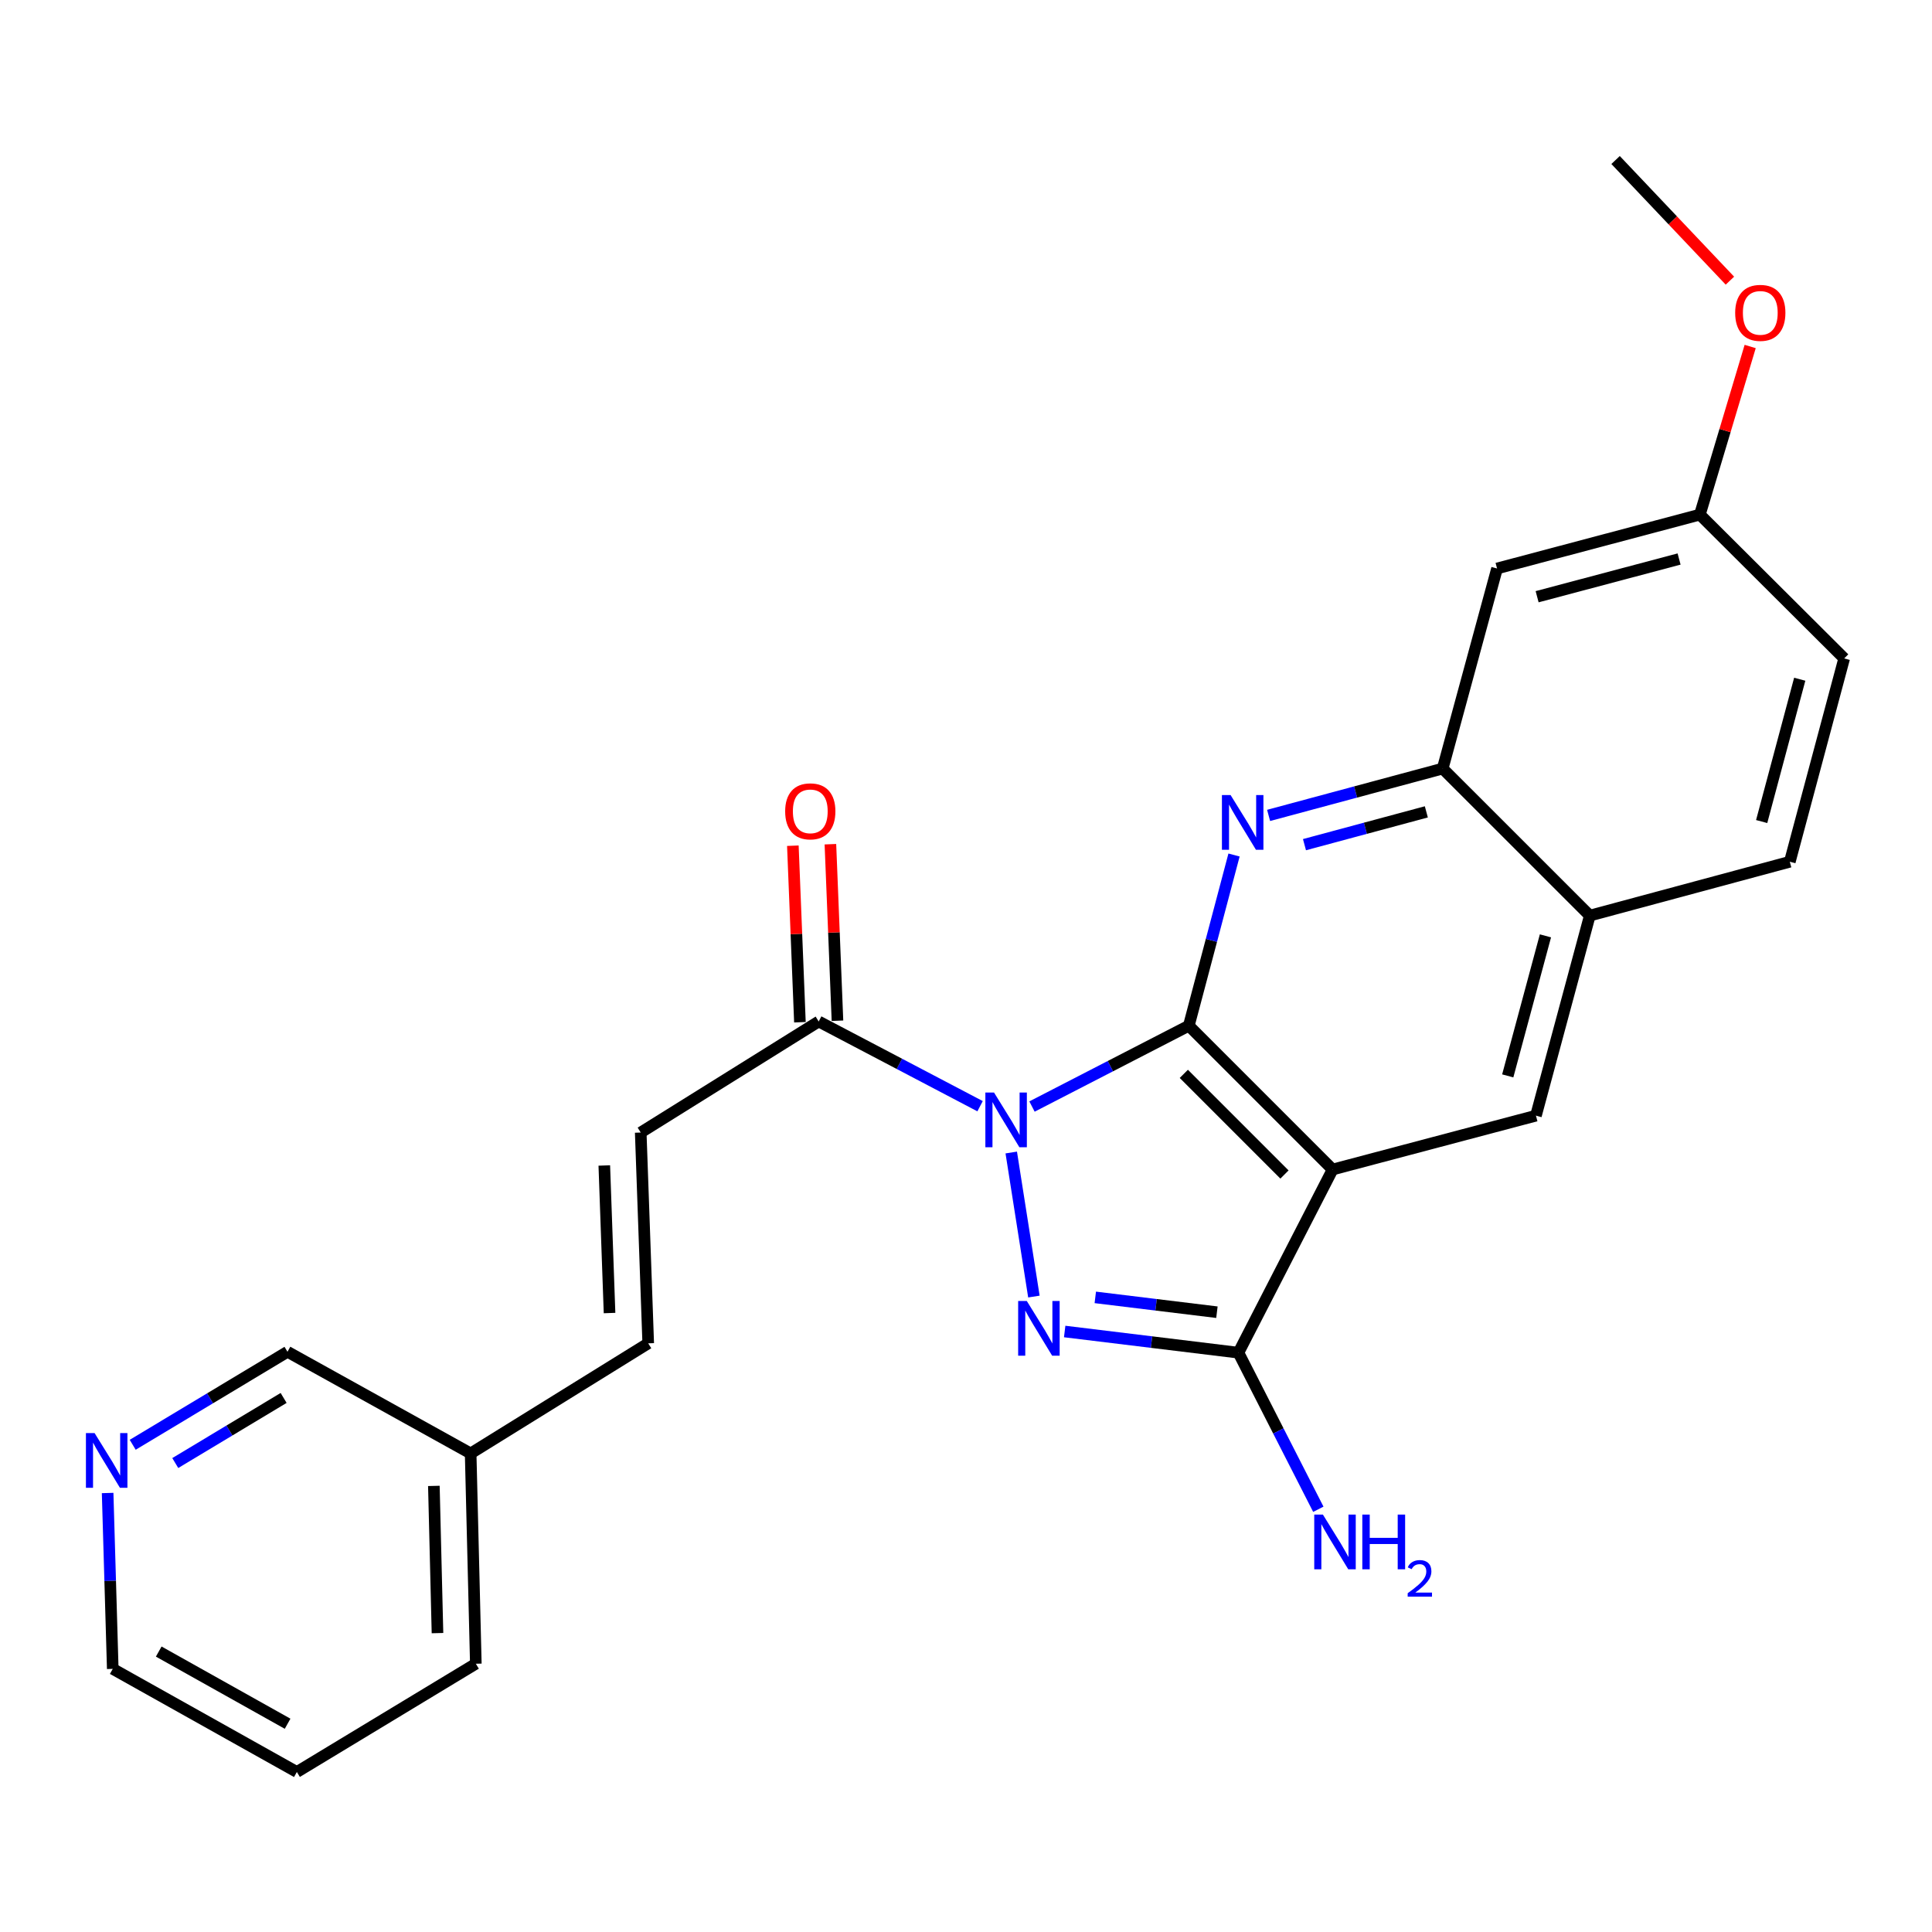 <?xml version='1.0' encoding='iso-8859-1'?>
<svg version='1.1' baseProfile='full'
              xmlns='http://www.w3.org/2000/svg'
                      xmlns:rdkit='http://www.rdkit.org/xml'
                      xmlns:xlink='http://www.w3.org/1999/xlink'
                  xml:space='preserve'
width='1000px' height='1000px' viewBox='0 0 1000 1000'>
<!-- END OF HEADER -->
<rect style='opacity:1.0;fill:#FFFFFF;stroke:none' width='1000' height='1000' x='0' y='0'> </rect>
<path class='bond-0' d='M 534.163,572.742 L 574.747,551.826' style='fill:none;fill-rule:evenodd;stroke:#0000FF;stroke-width:6px;stroke-linecap:butt;stroke-linejoin:miter;stroke-opacity:1' />
<path class='bond-0' d='M 574.747,551.826 L 615.331,530.91' style='fill:none;fill-rule:evenodd;stroke:#000000;stroke-width:6px;stroke-linecap:butt;stroke-linejoin:miter;stroke-opacity:1' />
<path class='bond-1' d='M 523.42,596.538 L 535.147,671.095' style='fill:none;fill-rule:evenodd;stroke:#0000FF;stroke-width:6px;stroke-linecap:butt;stroke-linejoin:miter;stroke-opacity:1' />
<path class='bond-5' d='M 507.284,572.571 L 465.519,550.644' style='fill:none;fill-rule:evenodd;stroke:#0000FF;stroke-width:6px;stroke-linecap:butt;stroke-linejoin:miter;stroke-opacity:1' />
<path class='bond-5' d='M 465.519,550.644 L 423.754,528.717' style='fill:none;fill-rule:evenodd;stroke:#000000;stroke-width:6px;stroke-linecap:butt;stroke-linejoin:miter;stroke-opacity:1' />
<path class='bond-2' d='M 615.331,530.91 L 689.76,605.339' style='fill:none;fill-rule:evenodd;stroke:#000000;stroke-width:6px;stroke-linecap:butt;stroke-linejoin:miter;stroke-opacity:1' />
<path class='bond-2' d='M 612.744,555.826 L 664.844,607.926' style='fill:none;fill-rule:evenodd;stroke:#000000;stroke-width:6px;stroke-linecap:butt;stroke-linejoin:miter;stroke-opacity:1' />
<path class='bond-4' d='M 615.331,530.91 L 627.033,486.73' style='fill:none;fill-rule:evenodd;stroke:#000000;stroke-width:6px;stroke-linecap:butt;stroke-linejoin:miter;stroke-opacity:1' />
<path class='bond-4' d='M 627.033,486.73 L 638.734,442.55' style='fill:none;fill-rule:evenodd;stroke:#0000FF;stroke-width:6px;stroke-linecap:butt;stroke-linejoin:miter;stroke-opacity:1' />
<path class='bond-3' d='M 551.077,689.184 L 596.045,694.664' style='fill:none;fill-rule:evenodd;stroke:#0000FF;stroke-width:6px;stroke-linecap:butt;stroke-linejoin:miter;stroke-opacity:1' />
<path class='bond-3' d='M 596.045,694.664 L 641.012,700.145' style='fill:none;fill-rule:evenodd;stroke:#000000;stroke-width:6px;stroke-linecap:butt;stroke-linejoin:miter;stroke-opacity:1' />
<path class='bond-3' d='M 566.92,671.524 L 598.397,675.36' style='fill:none;fill-rule:evenodd;stroke:#0000FF;stroke-width:6px;stroke-linecap:butt;stroke-linejoin:miter;stroke-opacity:1' />
<path class='bond-3' d='M 598.397,675.36 L 629.875,679.196' style='fill:none;fill-rule:evenodd;stroke:#000000;stroke-width:6px;stroke-linecap:butt;stroke-linejoin:miter;stroke-opacity:1' />
<path class='bond-6' d='M 689.76,605.339 L 795.002,577.465' style='fill:none;fill-rule:evenodd;stroke:#000000;stroke-width:6px;stroke-linecap:butt;stroke-linejoin:miter;stroke-opacity:1' />
<path class='bond-25' d='M 689.76,605.339 L 641.012,700.145' style='fill:none;fill-rule:evenodd;stroke:#000000;stroke-width:6px;stroke-linecap:butt;stroke-linejoin:miter;stroke-opacity:1' />
<path class='bond-13' d='M 641.012,700.145 L 661.688,740.67' style='fill:none;fill-rule:evenodd;stroke:#000000;stroke-width:6px;stroke-linecap:butt;stroke-linejoin:miter;stroke-opacity:1' />
<path class='bond-13' d='M 661.688,740.67 L 682.365,781.196' style='fill:none;fill-rule:evenodd;stroke:#0000FF;stroke-width:6px;stroke-linecap:butt;stroke-linejoin:miter;stroke-opacity:1' />
<path class='bond-7' d='M 656.626,422.056 L 701.678,409.93' style='fill:none;fill-rule:evenodd;stroke:#0000FF;stroke-width:6px;stroke-linecap:butt;stroke-linejoin:miter;stroke-opacity:1' />
<path class='bond-7' d='M 701.678,409.93 L 746.73,397.805' style='fill:none;fill-rule:evenodd;stroke:#000000;stroke-width:6px;stroke-linecap:butt;stroke-linejoin:miter;stroke-opacity:1' />
<path class='bond-7' d='M 675.196,437.197 L 706.732,428.709' style='fill:none;fill-rule:evenodd;stroke:#0000FF;stroke-width:6px;stroke-linecap:butt;stroke-linejoin:miter;stroke-opacity:1' />
<path class='bond-7' d='M 706.732,428.709 L 738.268,420.221' style='fill:none;fill-rule:evenodd;stroke:#000000;stroke-width:6px;stroke-linecap:butt;stroke-linejoin:miter;stroke-opacity:1' />
<path class='bond-8' d='M 423.754,528.717 L 331.638,586.195' style='fill:none;fill-rule:evenodd;stroke:#000000;stroke-width:6px;stroke-linecap:butt;stroke-linejoin:miter;stroke-opacity:1' />
<path class='bond-12' d='M 433.47,528.329 L 431.642,482.645' style='fill:none;fill-rule:evenodd;stroke:#000000;stroke-width:6px;stroke-linecap:butt;stroke-linejoin:miter;stroke-opacity:1' />
<path class='bond-12' d='M 431.642,482.645 L 429.815,436.961' style='fill:none;fill-rule:evenodd;stroke:#FF0000;stroke-width:6px;stroke-linecap:butt;stroke-linejoin:miter;stroke-opacity:1' />
<path class='bond-12' d='M 414.038,529.106 L 412.211,483.422' style='fill:none;fill-rule:evenodd;stroke:#000000;stroke-width:6px;stroke-linecap:butt;stroke-linejoin:miter;stroke-opacity:1' />
<path class='bond-12' d='M 412.211,483.422 L 410.383,437.739' style='fill:none;fill-rule:evenodd;stroke:#FF0000;stroke-width:6px;stroke-linecap:butt;stroke-linejoin:miter;stroke-opacity:1' />
<path class='bond-26' d='M 795.002,577.465 L 822.877,473.919' style='fill:none;fill-rule:evenodd;stroke:#000000;stroke-width:6px;stroke-linecap:butt;stroke-linejoin:miter;stroke-opacity:1' />
<path class='bond-26' d='M 780.405,556.878 L 799.917,484.396' style='fill:none;fill-rule:evenodd;stroke:#000000;stroke-width:6px;stroke-linecap:butt;stroke-linejoin:miter;stroke-opacity:1' />
<path class='bond-9' d='M 746.73,397.805 L 822.877,473.919' style='fill:none;fill-rule:evenodd;stroke:#000000;stroke-width:6px;stroke-linecap:butt;stroke-linejoin:miter;stroke-opacity:1' />
<path class='bond-10' d='M 746.73,397.805 L 774.874,294.248' style='fill:none;fill-rule:evenodd;stroke:#000000;stroke-width:6px;stroke-linecap:butt;stroke-linejoin:miter;stroke-opacity:1' />
<path class='bond-11' d='M 331.638,586.195 L 335.517,695.305' style='fill:none;fill-rule:evenodd;stroke:#000000;stroke-width:6px;stroke-linecap:butt;stroke-linejoin:miter;stroke-opacity:1' />
<path class='bond-11' d='M 312.785,603.252 L 315.5,679.629' style='fill:none;fill-rule:evenodd;stroke:#000000;stroke-width:6px;stroke-linecap:butt;stroke-linejoin:miter;stroke-opacity:1' />
<path class='bond-15' d='M 822.877,473.919 L 926.401,446.045' style='fill:none;fill-rule:evenodd;stroke:#000000;stroke-width:6px;stroke-linecap:butt;stroke-linejoin:miter;stroke-opacity:1' />
<path class='bond-16' d='M 774.874,294.248 L 879.846,266.373' style='fill:none;fill-rule:evenodd;stroke:#000000;stroke-width:6px;stroke-linecap:butt;stroke-linejoin:miter;stroke-opacity:1' />
<path class='bond-16' d='M 795.611,308.863 L 869.092,289.35' style='fill:none;fill-rule:evenodd;stroke:#000000;stroke-width:6px;stroke-linecap:butt;stroke-linejoin:miter;stroke-opacity:1' />
<path class='bond-17' d='M 335.517,695.305 L 243.607,752.296' style='fill:none;fill-rule:evenodd;stroke:#000000;stroke-width:6px;stroke-linecap:butt;stroke-linejoin:miter;stroke-opacity:1' />
<path class='bond-14' d='M 68.687,747.821 L 108.744,723.751' style='fill:none;fill-rule:evenodd;stroke:#0000FF;stroke-width:6px;stroke-linecap:butt;stroke-linejoin:miter;stroke-opacity:1' />
<path class='bond-14' d='M 108.744,723.751 L 148.802,699.68' style='fill:none;fill-rule:evenodd;stroke:#000000;stroke-width:6px;stroke-linecap:butt;stroke-linejoin:miter;stroke-opacity:1' />
<path class='bond-14' d='M 90.72,757.27 L 118.761,740.42' style='fill:none;fill-rule:evenodd;stroke:#0000FF;stroke-width:6px;stroke-linecap:butt;stroke-linejoin:miter;stroke-opacity:1' />
<path class='bond-14' d='M 118.761,740.42 L 146.801,723.571' style='fill:none;fill-rule:evenodd;stroke:#000000;stroke-width:6px;stroke-linecap:butt;stroke-linejoin:miter;stroke-opacity:1' />
<path class='bond-28' d='M 55.708,772.774 L 57.035,818.289' style='fill:none;fill-rule:evenodd;stroke:#0000FF;stroke-width:6px;stroke-linecap:butt;stroke-linejoin:miter;stroke-opacity:1' />
<path class='bond-28' d='M 57.035,818.289 L 58.361,863.804' style='fill:none;fill-rule:evenodd;stroke:#000000;stroke-width:6px;stroke-linecap:butt;stroke-linejoin:miter;stroke-opacity:1' />
<path class='bond-18' d='M 926.401,446.045 L 954.545,340.802' style='fill:none;fill-rule:evenodd;stroke:#000000;stroke-width:6px;stroke-linecap:butt;stroke-linejoin:miter;stroke-opacity:1' />
<path class='bond-18' d='M 911.836,425.234 L 931.537,351.565' style='fill:none;fill-rule:evenodd;stroke:#000000;stroke-width:6px;stroke-linecap:butt;stroke-linejoin:miter;stroke-opacity:1' />
<path class='bond-19' d='M 879.846,266.373 L 892.869,222.858' style='fill:none;fill-rule:evenodd;stroke:#000000;stroke-width:6px;stroke-linecap:butt;stroke-linejoin:miter;stroke-opacity:1' />
<path class='bond-19' d='M 892.869,222.858 L 905.891,179.343' style='fill:none;fill-rule:evenodd;stroke:#FF0000;stroke-width:6px;stroke-linecap:butt;stroke-linejoin:miter;stroke-opacity:1' />
<path class='bond-27' d='M 879.846,266.373 L 954.545,340.802' style='fill:none;fill-rule:evenodd;stroke:#000000;stroke-width:6px;stroke-linecap:butt;stroke-linejoin:miter;stroke-opacity:1' />
<path class='bond-20' d='M 243.607,752.296 L 148.802,699.68' style='fill:none;fill-rule:evenodd;stroke:#000000;stroke-width:6px;stroke-linecap:butt;stroke-linejoin:miter;stroke-opacity:1' />
<path class='bond-22' d='M 243.607,752.296 L 246.287,861.147' style='fill:none;fill-rule:evenodd;stroke:#000000;stroke-width:6px;stroke-linecap:butt;stroke-linejoin:miter;stroke-opacity:1' />
<path class='bond-22' d='M 224.568,769.102 L 226.443,845.298' style='fill:none;fill-rule:evenodd;stroke:#000000;stroke-width:6px;stroke-linecap:butt;stroke-linejoin:miter;stroke-opacity:1' />
<path class='bond-23' d='M 895.402,145.267 L 865.811,114.045' style='fill:none;fill-rule:evenodd;stroke:#FF0000;stroke-width:6px;stroke-linecap:butt;stroke-linejoin:miter;stroke-opacity:1' />
<path class='bond-23' d='M 865.811,114.045 L 836.22,82.824' style='fill:none;fill-rule:evenodd;stroke:#000000;stroke-width:6px;stroke-linecap:butt;stroke-linejoin:miter;stroke-opacity:1' />
<path class='bond-21' d='M 58.361,863.804 L 153.653,917.176' style='fill:none;fill-rule:evenodd;stroke:#000000;stroke-width:6px;stroke-linecap:butt;stroke-linejoin:miter;stroke-opacity:1' />
<path class='bond-21' d='M 82.158,854.843 L 148.862,892.203' style='fill:none;fill-rule:evenodd;stroke:#000000;stroke-width:6px;stroke-linecap:butt;stroke-linejoin:miter;stroke-opacity:1' />
<path class='bond-24' d='M 246.287,861.147 L 153.653,917.176' style='fill:none;fill-rule:evenodd;stroke:#000000;stroke-width:6px;stroke-linecap:butt;stroke-linejoin:miter;stroke-opacity:1' />
<path  class='atom-0' d='M 514.503 565.487
L 523.783 580.487
Q 524.703 581.967, 526.183 584.647
Q 527.663 587.327, 527.743 587.487
L 527.743 565.487
L 531.503 565.487
L 531.503 593.807
L 527.623 593.807
L 517.663 577.407
Q 516.503 575.487, 515.263 573.287
Q 514.063 571.087, 513.703 570.407
L 513.703 593.807
L 510.023 593.807
L 510.023 565.487
L 514.503 565.487
' fill='#0000FF'/>
<path  class='atom-2' d='M 531.476 673.398
L 540.756 688.398
Q 541.676 689.878, 543.156 692.558
Q 544.636 695.238, 544.716 695.398
L 544.716 673.398
L 548.476 673.398
L 548.476 701.718
L 544.596 701.718
L 534.636 685.318
Q 533.476 683.398, 532.236 681.198
Q 531.036 678.998, 530.676 678.318
L 530.676 701.718
L 526.996 701.718
L 526.996 673.398
L 531.476 673.398
' fill='#0000FF'/>
<path  class='atom-5' d='M 636.945 411.508
L 646.225 426.508
Q 647.145 427.988, 648.625 430.668
Q 650.105 433.348, 650.185 433.508
L 650.185 411.508
L 653.945 411.508
L 653.945 439.828
L 650.065 439.828
L 640.105 423.428
Q 638.945 421.508, 637.705 419.308
Q 636.505 417.108, 636.145 416.428
L 636.145 439.828
L 632.465 439.828
L 632.465 411.508
L 636.945 411.508
' fill='#0000FF'/>
<path  class='atom-13' d='M 406.4 419.946
Q 406.4 413.146, 409.76 409.346
Q 413.12 405.546, 419.4 405.546
Q 425.68 405.546, 429.04 409.346
Q 432.4 413.146, 432.4 419.946
Q 432.4 426.826, 429 430.746
Q 425.6 434.626, 419.4 434.626
Q 413.16 434.626, 409.76 430.746
Q 406.4 426.866, 406.4 419.946
M 419.4 431.426
Q 423.72 431.426, 426.04 428.546
Q 428.4 425.626, 428.4 419.946
Q 428.4 414.386, 426.04 411.586
Q 423.72 408.746, 419.4 408.746
Q 415.08 408.746, 412.72 411.546
Q 410.4 414.346, 410.4 419.946
Q 410.4 425.666, 412.72 428.546
Q 415.08 431.426, 419.4 431.426
' fill='#FF0000'/>
<path  class='atom-14' d='M 684.732 783.945
L 694.012 798.945
Q 694.932 800.425, 696.412 803.105
Q 697.892 805.785, 697.972 805.945
L 697.972 783.945
L 701.732 783.945
L 701.732 812.265
L 697.852 812.265
L 687.892 795.865
Q 686.732 793.945, 685.492 791.745
Q 684.292 789.545, 683.932 788.865
L 683.932 812.265
L 680.252 812.265
L 680.252 783.945
L 684.732 783.945
' fill='#0000FF'/>
<path  class='atom-14' d='M 705.132 783.945
L 708.972 783.945
L 708.972 795.985
L 723.452 795.985
L 723.452 783.945
L 727.292 783.945
L 727.292 812.265
L 723.452 812.265
L 723.452 799.185
L 708.972 799.185
L 708.972 812.265
L 705.132 812.265
L 705.132 783.945
' fill='#0000FF'/>
<path  class='atom-14' d='M 728.664 811.272
Q 729.351 809.503, 730.988 808.526
Q 732.624 807.523, 734.895 807.523
Q 737.72 807.523, 739.304 809.054
Q 740.888 810.585, 740.888 813.304
Q 740.888 816.076, 738.828 818.664
Q 736.796 821.251, 732.572 824.313
L 741.204 824.313
L 741.204 826.425
L 728.612 826.425
L 728.612 824.656
Q 732.096 822.175, 734.156 820.327
Q 736.241 818.479, 737.244 816.816
Q 738.248 815.152, 738.248 813.436
Q 738.248 811.641, 737.35 810.638
Q 736.452 809.635, 734.895 809.635
Q 733.39 809.635, 732.387 810.242
Q 731.384 810.849, 730.671 812.196
L 728.664 811.272
' fill='#0000FF'/>
<path  class='atom-15' d='M 48.957 741.755
L 58.237 756.755
Q 59.157 758.235, 60.637 760.915
Q 62.117 763.595, 62.197 763.755
L 62.197 741.755
L 65.957 741.755
L 65.957 770.075
L 62.077 770.075
L 52.117 753.675
Q 50.957 751.755, 49.717 749.555
Q 48.517 747.355, 48.157 746.675
L 48.157 770.075
L 44.477 770.075
L 44.477 741.755
L 48.957 741.755
' fill='#0000FF'/>
<path  class='atom-20' d='M 898.124 161.935
Q 898.124 155.135, 901.484 151.335
Q 904.844 147.535, 911.124 147.535
Q 917.404 147.535, 920.764 151.335
Q 924.124 155.135, 924.124 161.935
Q 924.124 168.815, 920.724 172.735
Q 917.324 176.615, 911.124 176.615
Q 904.884 176.615, 901.484 172.735
Q 898.124 168.855, 898.124 161.935
M 911.124 173.415
Q 915.444 173.415, 917.764 170.535
Q 920.124 167.615, 920.124 161.935
Q 920.124 156.375, 917.764 153.575
Q 915.444 150.735, 911.124 150.735
Q 906.804 150.735, 904.444 153.535
Q 902.124 156.335, 902.124 161.935
Q 902.124 167.655, 904.444 170.535
Q 906.804 173.415, 911.124 173.415
' fill='#FF0000'/>
</svg>
